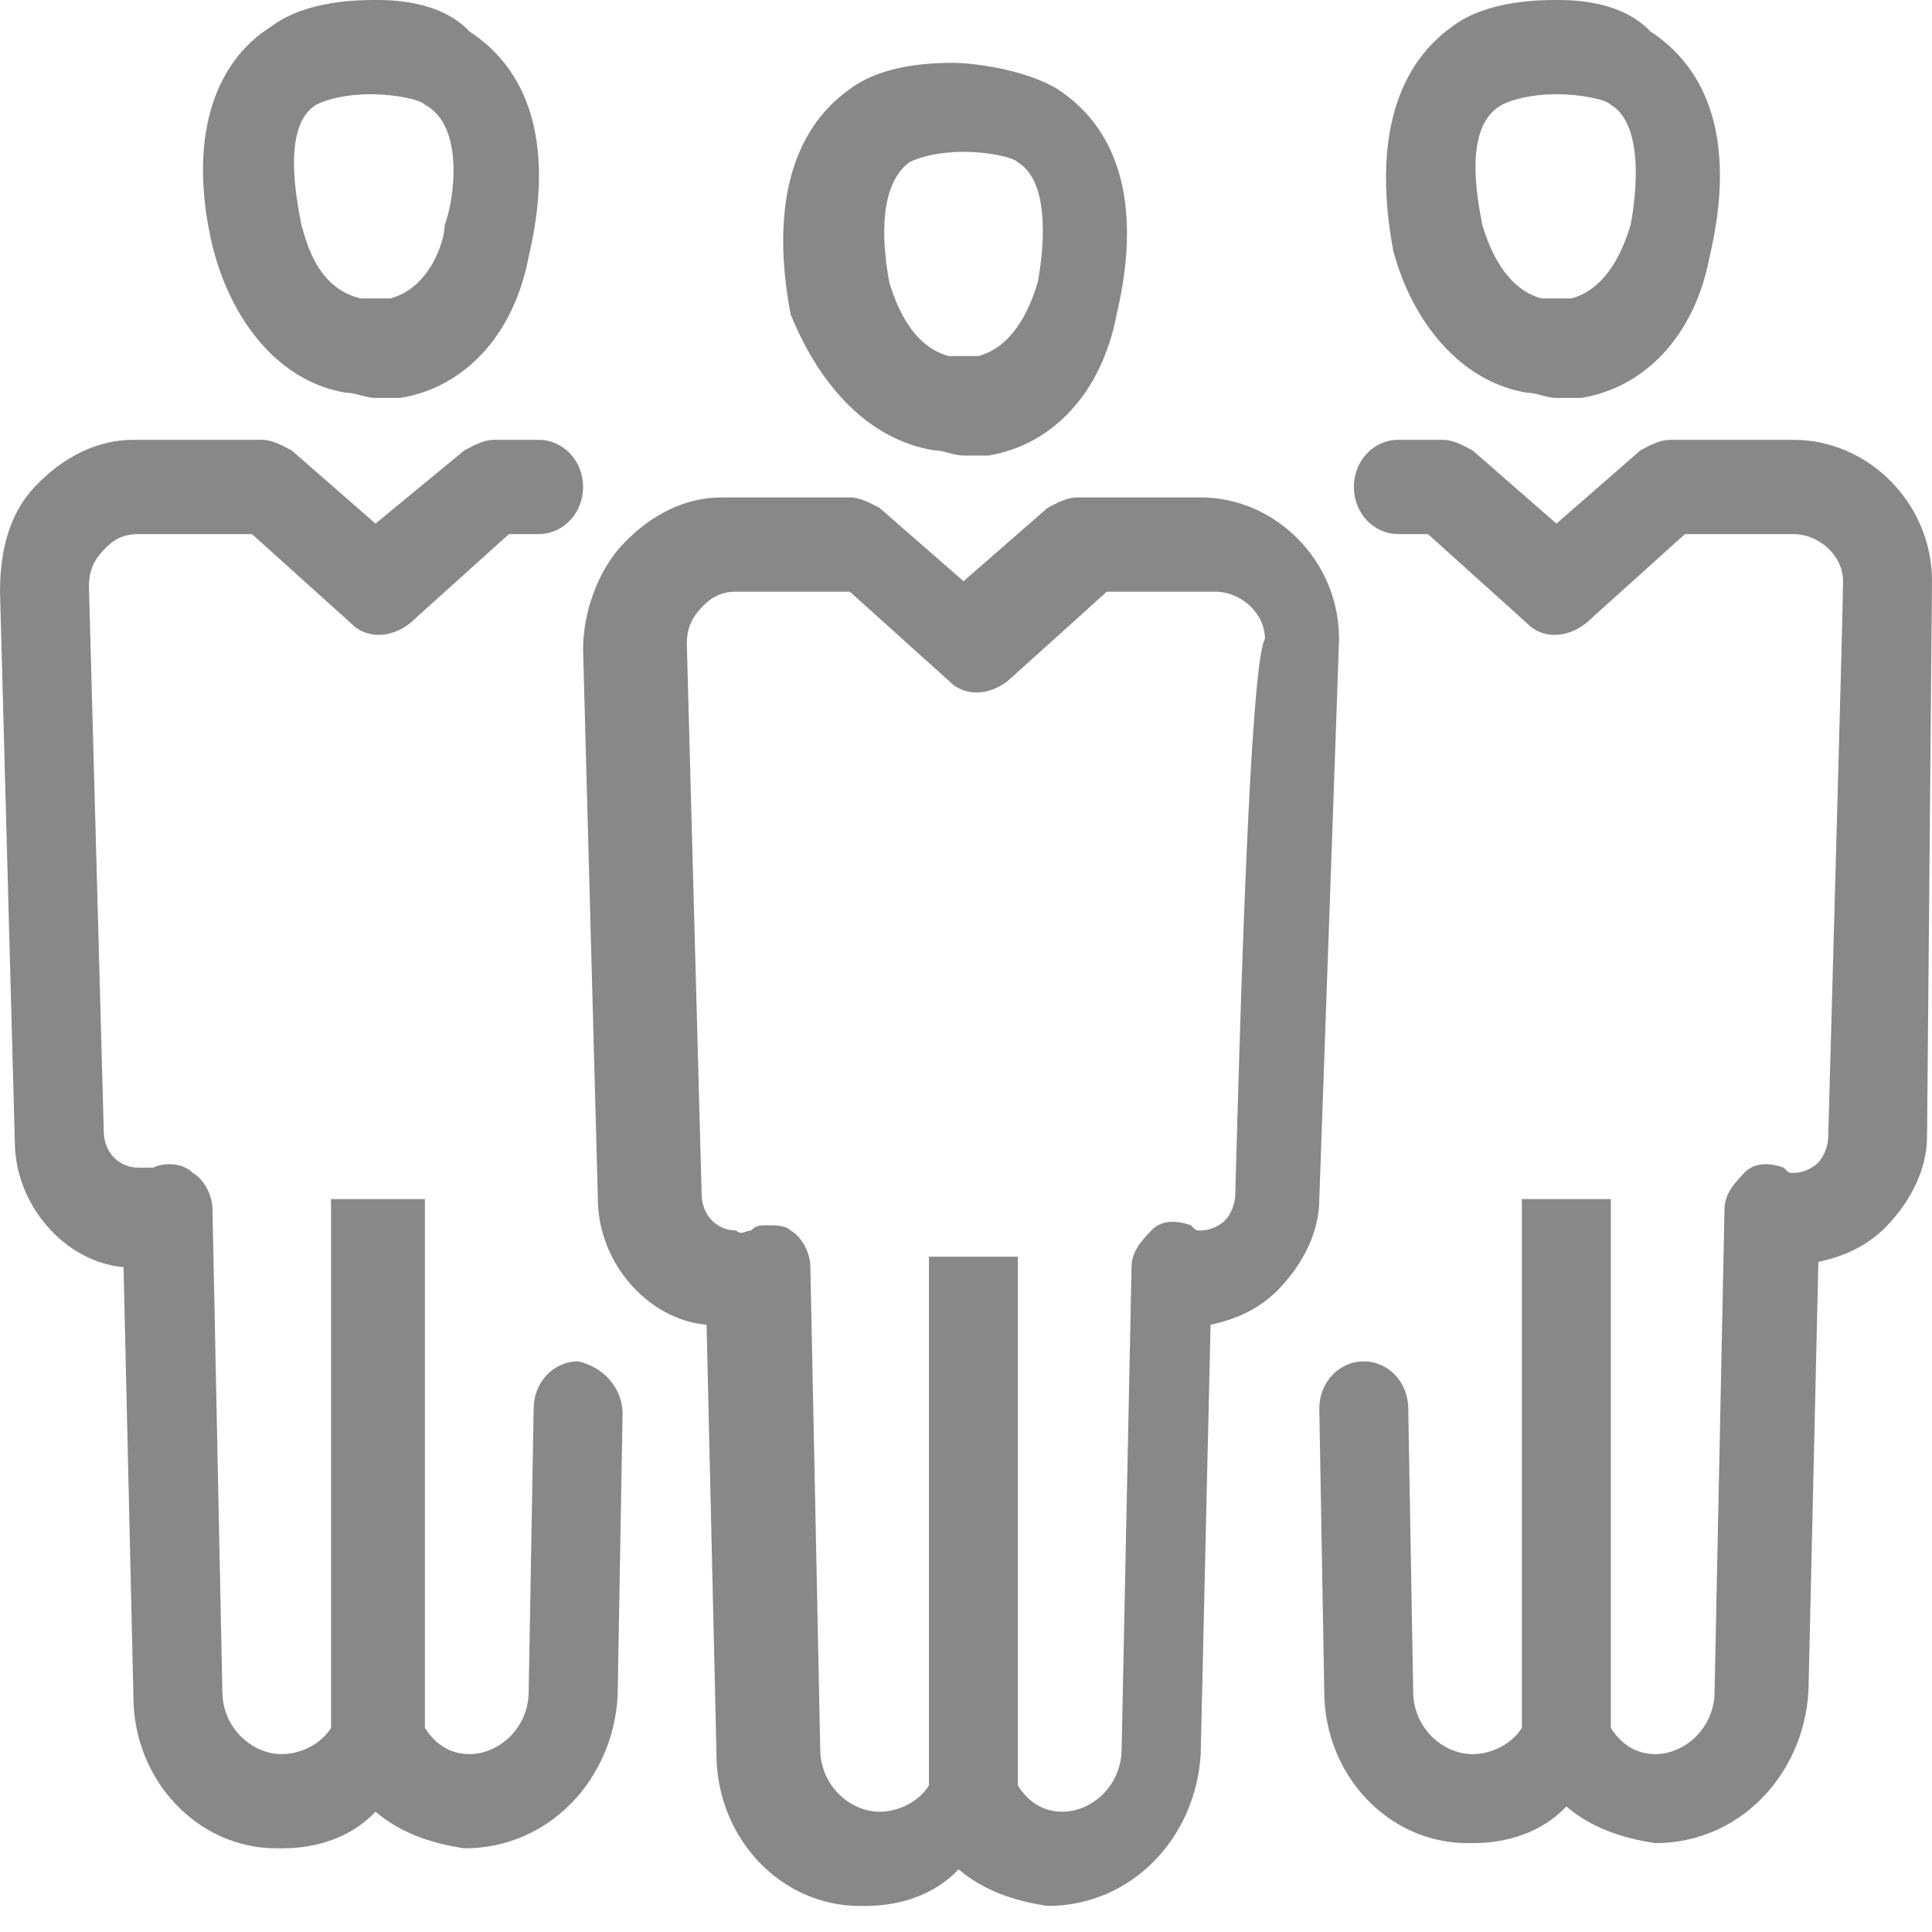 <svg width="54" height="54" viewBox="0 0 54 54" fill="none" xmlns="http://www.w3.org/2000/svg">
<path d="M16.159 38.051C15.468 38.051 14.916 38.637 14.916 39.369L14.777 47.272C14.777 48.296 13.949 49.028 13.12 49.028C12.568 49.028 12.153 48.735 11.877 48.296V33.514H9.253V48.296C8.977 48.735 8.425 49.028 7.872 49.028C7.043 49.028 6.215 48.296 6.215 47.272L5.939 33.807C5.939 33.368 5.662 32.929 5.386 32.783C5.11 32.49 4.558 32.49 4.281 32.636C4.143 32.636 4.005 32.636 3.867 32.636C3.315 32.636 2.9 32.197 2.9 31.612L2.486 16.391C2.486 15.952 2.624 15.66 2.9 15.367C3.176 15.074 3.453 14.928 3.867 14.928H7.043L9.806 17.416C10.22 17.855 10.911 17.855 11.463 17.416L14.225 14.928H15.054C15.744 14.928 16.297 14.342 16.297 13.611C16.297 12.879 15.744 12.293 15.054 12.293H13.811C13.534 12.293 13.258 12.44 12.982 12.586L10.496 14.635L8.148 12.586C7.872 12.44 7.596 12.293 7.32 12.293H3.729C2.762 12.293 1.795 12.733 0.967 13.611C0.276 14.342 0 15.367 0 16.538L0.414 31.905C0.414 33.661 1.795 35.271 3.453 35.417L3.729 47.418C3.729 49.76 5.524 51.662 7.734 51.662C7.734 51.662 7.734 51.662 7.872 51.662C8.839 51.662 9.806 51.369 10.496 50.638C11.187 51.223 12.015 51.516 12.982 51.662C15.33 51.662 17.125 49.76 17.263 47.418L17.401 39.515C17.401 38.783 16.849 38.198 16.159 38.051ZM42.675 10.976C42.951 10.976 43.228 11.123 43.504 11.123C43.642 11.123 44.056 11.123 44.194 11.123C45.99 10.83 47.371 9.367 47.785 7.171C48.476 4.244 47.923 2.049 46.128 0.878C45.299 0 43.918 0 43.504 0C43.09 0 41.57 0 40.604 0.732C38.946 1.903 38.394 4.098 38.946 7.025C39.499 9.074 40.88 10.684 42.675 10.976ZM41.985 2.927C42.261 2.781 42.813 2.634 43.504 2.634C44.194 2.634 44.885 2.781 45.023 2.927C45.99 3.512 45.714 5.561 45.575 6.293C45.437 6.732 45.023 8.049 43.918 8.342C43.78 8.342 43.642 8.342 43.504 8.342C43.366 8.342 43.09 8.342 43.09 8.342C41.985 8.049 41.57 6.732 41.432 6.293C41.294 5.561 40.88 3.512 41.985 2.927ZM54 16.245C54 14.05 52.205 12.293 50.133 12.293H46.68C46.404 12.293 46.128 12.44 45.852 12.586L43.504 14.635L41.156 12.586C40.88 12.44 40.604 12.293 40.327 12.293H39.084C38.394 12.293 37.841 12.879 37.841 13.611C37.841 14.342 38.394 14.928 39.084 14.928H39.913L42.675 17.416C43.09 17.855 43.78 17.855 44.333 17.416L47.095 14.928H50.133C50.824 14.928 51.514 15.513 51.514 16.245C51.514 16.977 51.238 26.636 51.1 31.758C51.1 32.051 50.962 32.344 50.824 32.49C50.685 32.636 50.409 32.783 50.133 32.783C49.995 32.783 49.995 32.783 49.857 32.636C49.443 32.49 49.028 32.49 48.752 32.783C48.476 33.075 48.2 33.368 48.2 33.807L47.923 47.272C47.923 48.296 47.095 49.028 46.266 49.028C45.714 49.028 45.299 48.735 45.023 48.296V33.514H42.537V48.296C42.261 48.735 41.708 49.028 41.156 49.028C40.327 49.028 39.499 48.296 39.499 47.272L39.361 39.369C39.361 38.637 38.808 38.051 38.118 38.051C37.427 38.051 36.875 38.637 36.875 39.369L37.013 47.272C37.013 49.613 38.808 51.516 41.018 51.516C41.018 51.516 41.018 51.516 41.156 51.516C42.123 51.516 43.09 51.223 43.78 50.491C44.471 51.077 45.299 51.37 46.266 51.516C48.614 51.516 50.409 49.613 50.547 47.272L50.824 35.271C51.514 35.124 52.205 34.832 52.757 34.246C53.448 33.514 53.862 32.636 53.862 31.758C54 16.391 54 16.245 54 16.245ZM9.668 10.976C9.944 10.976 10.22 11.123 10.496 11.123C10.634 11.123 11.049 11.123 11.187 11.123C12.982 10.83 14.363 9.367 14.777 7.171C15.468 4.244 14.916 2.049 13.12 0.878C12.292 0 10.911 0 10.496 0C10.082 0 8.563 0 7.596 0.732C5.939 1.756 5.248 3.951 5.939 6.879C6.491 9.074 7.872 10.684 9.668 10.976ZM8.839 2.927C9.115 2.781 9.668 2.634 10.358 2.634C11.049 2.634 11.739 2.781 11.877 2.927C12.982 3.512 12.706 5.561 12.43 6.293C12.43 6.732 12.015 8.049 10.911 8.342C10.772 8.342 10.634 8.342 10.496 8.342C10.358 8.342 10.082 8.342 10.082 8.342C8.839 8.049 8.563 6.732 8.425 6.293C8.286 5.561 7.872 3.512 8.839 2.927ZM37.427 17.855C37.427 15.66 35.632 13.903 33.56 13.903H30.107C29.831 13.903 29.555 14.05 29.279 14.196L26.931 16.245L24.583 14.196C24.307 14.05 24.031 13.903 23.755 13.903H20.164C19.197 13.903 18.23 14.342 17.401 15.221C16.711 15.952 16.297 17.123 16.297 18.148L16.711 33.514C16.711 35.271 18.092 36.881 19.749 37.027L20.026 49.028C20.026 51.37 21.821 53.272 24.031 53.272C24.031 53.272 24.031 53.272 24.169 53.272C25.136 53.272 26.102 52.979 26.793 52.248C27.483 52.833 28.312 53.126 29.279 53.272C31.627 53.272 33.422 51.37 33.56 49.028L33.836 37.027C34.527 36.881 35.217 36.588 35.77 36.002C36.46 35.271 36.875 34.393 36.875 33.514C37.427 18.001 37.427 17.855 37.427 17.855ZM34.527 33.368C34.527 33.661 34.389 33.954 34.251 34.1C34.112 34.246 33.836 34.393 33.56 34.393C33.422 34.393 33.422 34.393 33.284 34.246C32.87 34.1 32.455 34.1 32.179 34.393C31.903 34.685 31.627 34.978 31.627 35.417L31.35 48.882C31.35 49.906 30.522 50.638 29.693 50.638C29.141 50.638 28.726 50.345 28.45 49.906V35.124H25.964V49.906C25.688 50.345 25.136 50.638 24.583 50.638C23.755 50.638 22.926 49.906 22.926 48.882L22.65 35.417C22.65 34.978 22.373 34.539 22.097 34.393C21.959 34.246 21.683 34.246 21.407 34.246C21.268 34.246 21.13 34.246 20.992 34.393C20.854 34.393 20.716 34.539 20.578 34.393C20.026 34.393 19.611 33.954 19.611 33.368L19.197 18.001C19.197 17.562 19.335 17.27 19.611 16.977C19.887 16.684 20.164 16.538 20.578 16.538H23.755L26.517 19.026C26.931 19.465 27.622 19.465 28.174 19.026L30.936 16.538H33.974C34.665 16.538 35.355 17.123 35.355 17.855C34.941 18.587 34.665 28.246 34.527 33.368ZM26.102 12.586C26.378 12.586 26.655 12.733 26.931 12.733C27.207 12.733 27.483 12.733 27.622 12.733C29.417 12.44 30.798 10.976 31.212 8.781C31.903 5.854 31.35 3.659 29.555 2.488C28.588 1.903 27.069 1.756 26.655 1.756C26.24 1.756 24.721 1.756 23.755 2.488C22.097 3.659 21.545 5.854 22.097 8.781C22.926 10.83 24.307 12.293 26.102 12.586ZM25.412 4.537C25.688 4.391 26.24 4.244 26.931 4.244C27.622 4.244 28.312 4.391 28.45 4.537C29.417 5.122 29.141 7.171 29.003 7.903C28.864 8.342 28.45 9.659 27.345 9.952C27.207 9.952 27.069 9.952 26.931 9.952C26.793 9.952 26.517 9.952 26.517 9.952C25.412 9.659 24.997 8.342 24.859 7.903C24.721 7.171 24.445 5.269 25.412 4.537Z" fill="#888888"/>
</svg>
